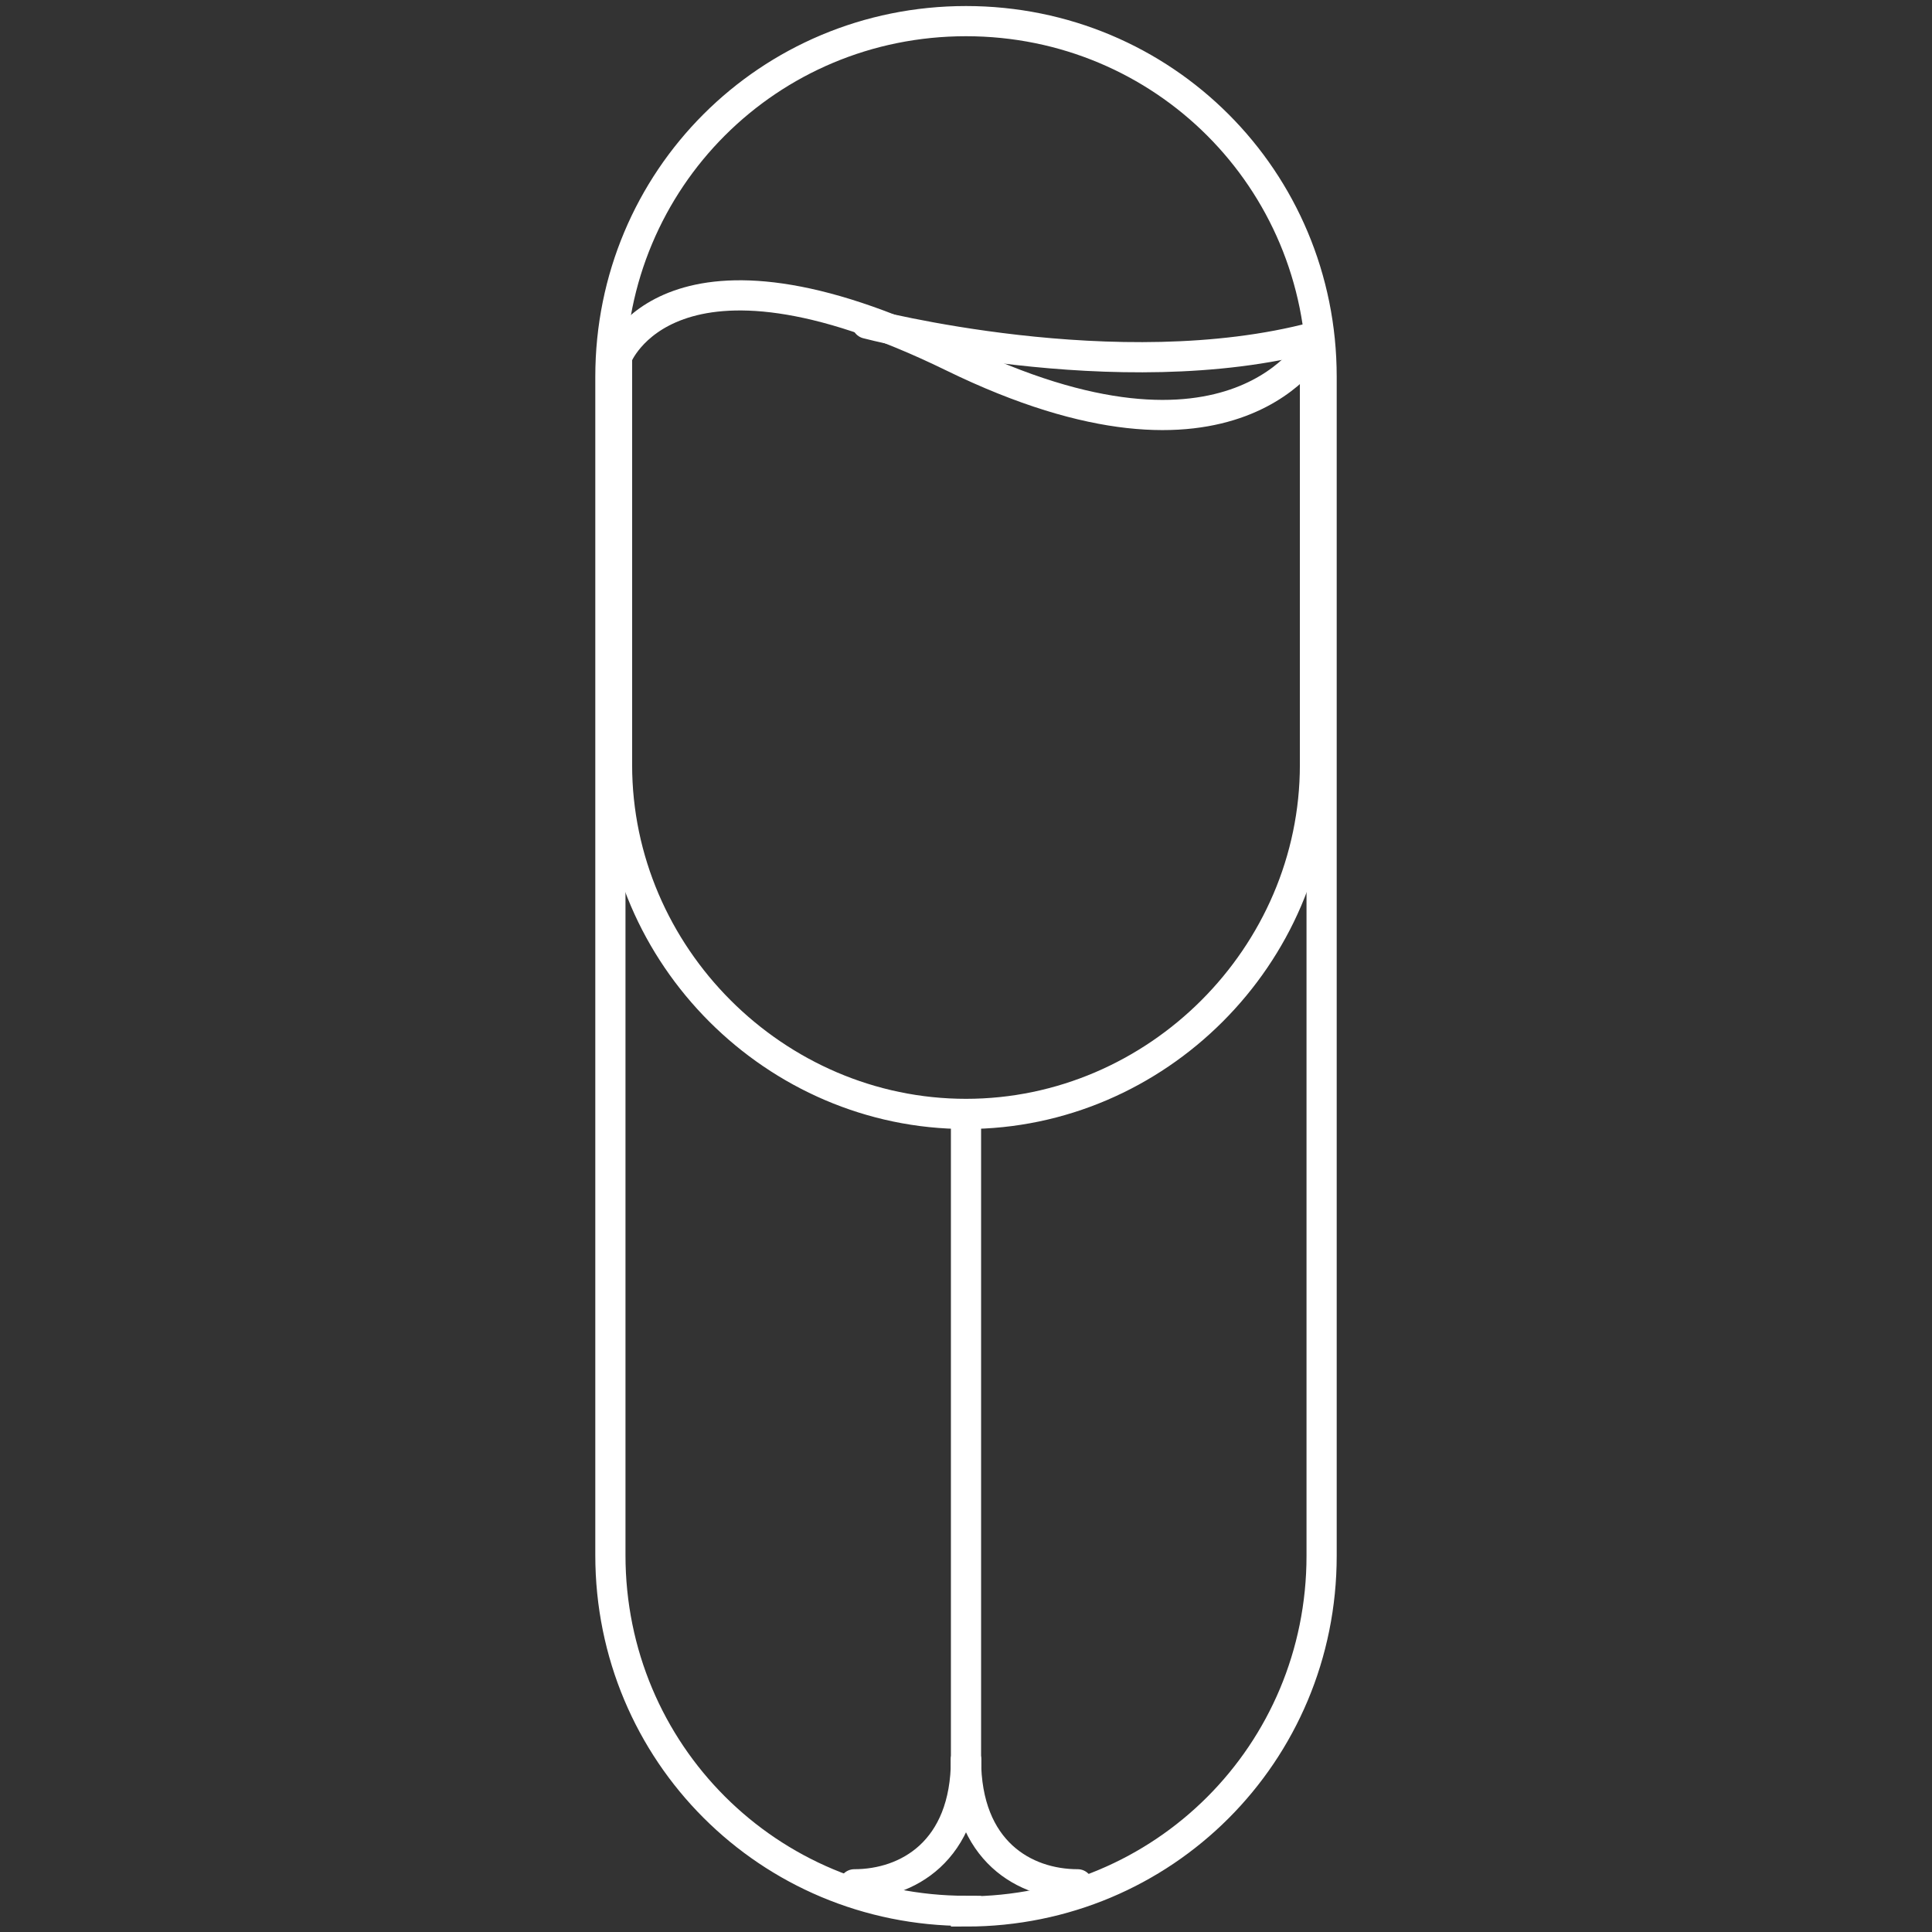 <?xml version="1.0" encoding="UTF-8"?> <svg xmlns="http://www.w3.org/2000/svg" id="_Слой_1" data-name="Слой_1" version="1.1" viewBox="0 0 32 32"><rect x="0" y="0" width="32" height="32" fill="#333333" stroke="none"/><defs><style> .st0 { stroke-linecap: round; stroke-linejoin: round; } .st0, .st1 { fill: none; stroke: #fff; stroke-width: .5px; } .st1 { stroke-miterlimit: 10; } </style></defs><path class="st1" d="M16,31.65h0c-3.27,0-5.89-2.62-5.89-5.89V6.24c0-3.27,2.62-5.89,5.89-5.89h0c3.27,0,5.89,2.62,5.89,5.89v19.53c0,3.27-2.62,5.89-5.89,5.89Z"></path><path class="st0" d="M14.36,5.36s4.15,1.09,7.42.22"></path><path class="st0" d="M21.78,5.69v6.98c0,3.16-2.62,5.78-5.78,5.78h0c-3.16,0-5.78-2.62-5.78-5.78v-6.76s.87-2.29,5.56,0,6-.22,6-.22Z"></path><line class="st0" x1="16" y1="18.56" x2="16" y2="29.25"></line><path class="st0" d="M16,29.14c0,1.53.98,2.07,1.85,2.07"></path><path class="st0" d="M16,29.14c0,1.53-.98,2.07-1.85,2.07"></path></svg> 